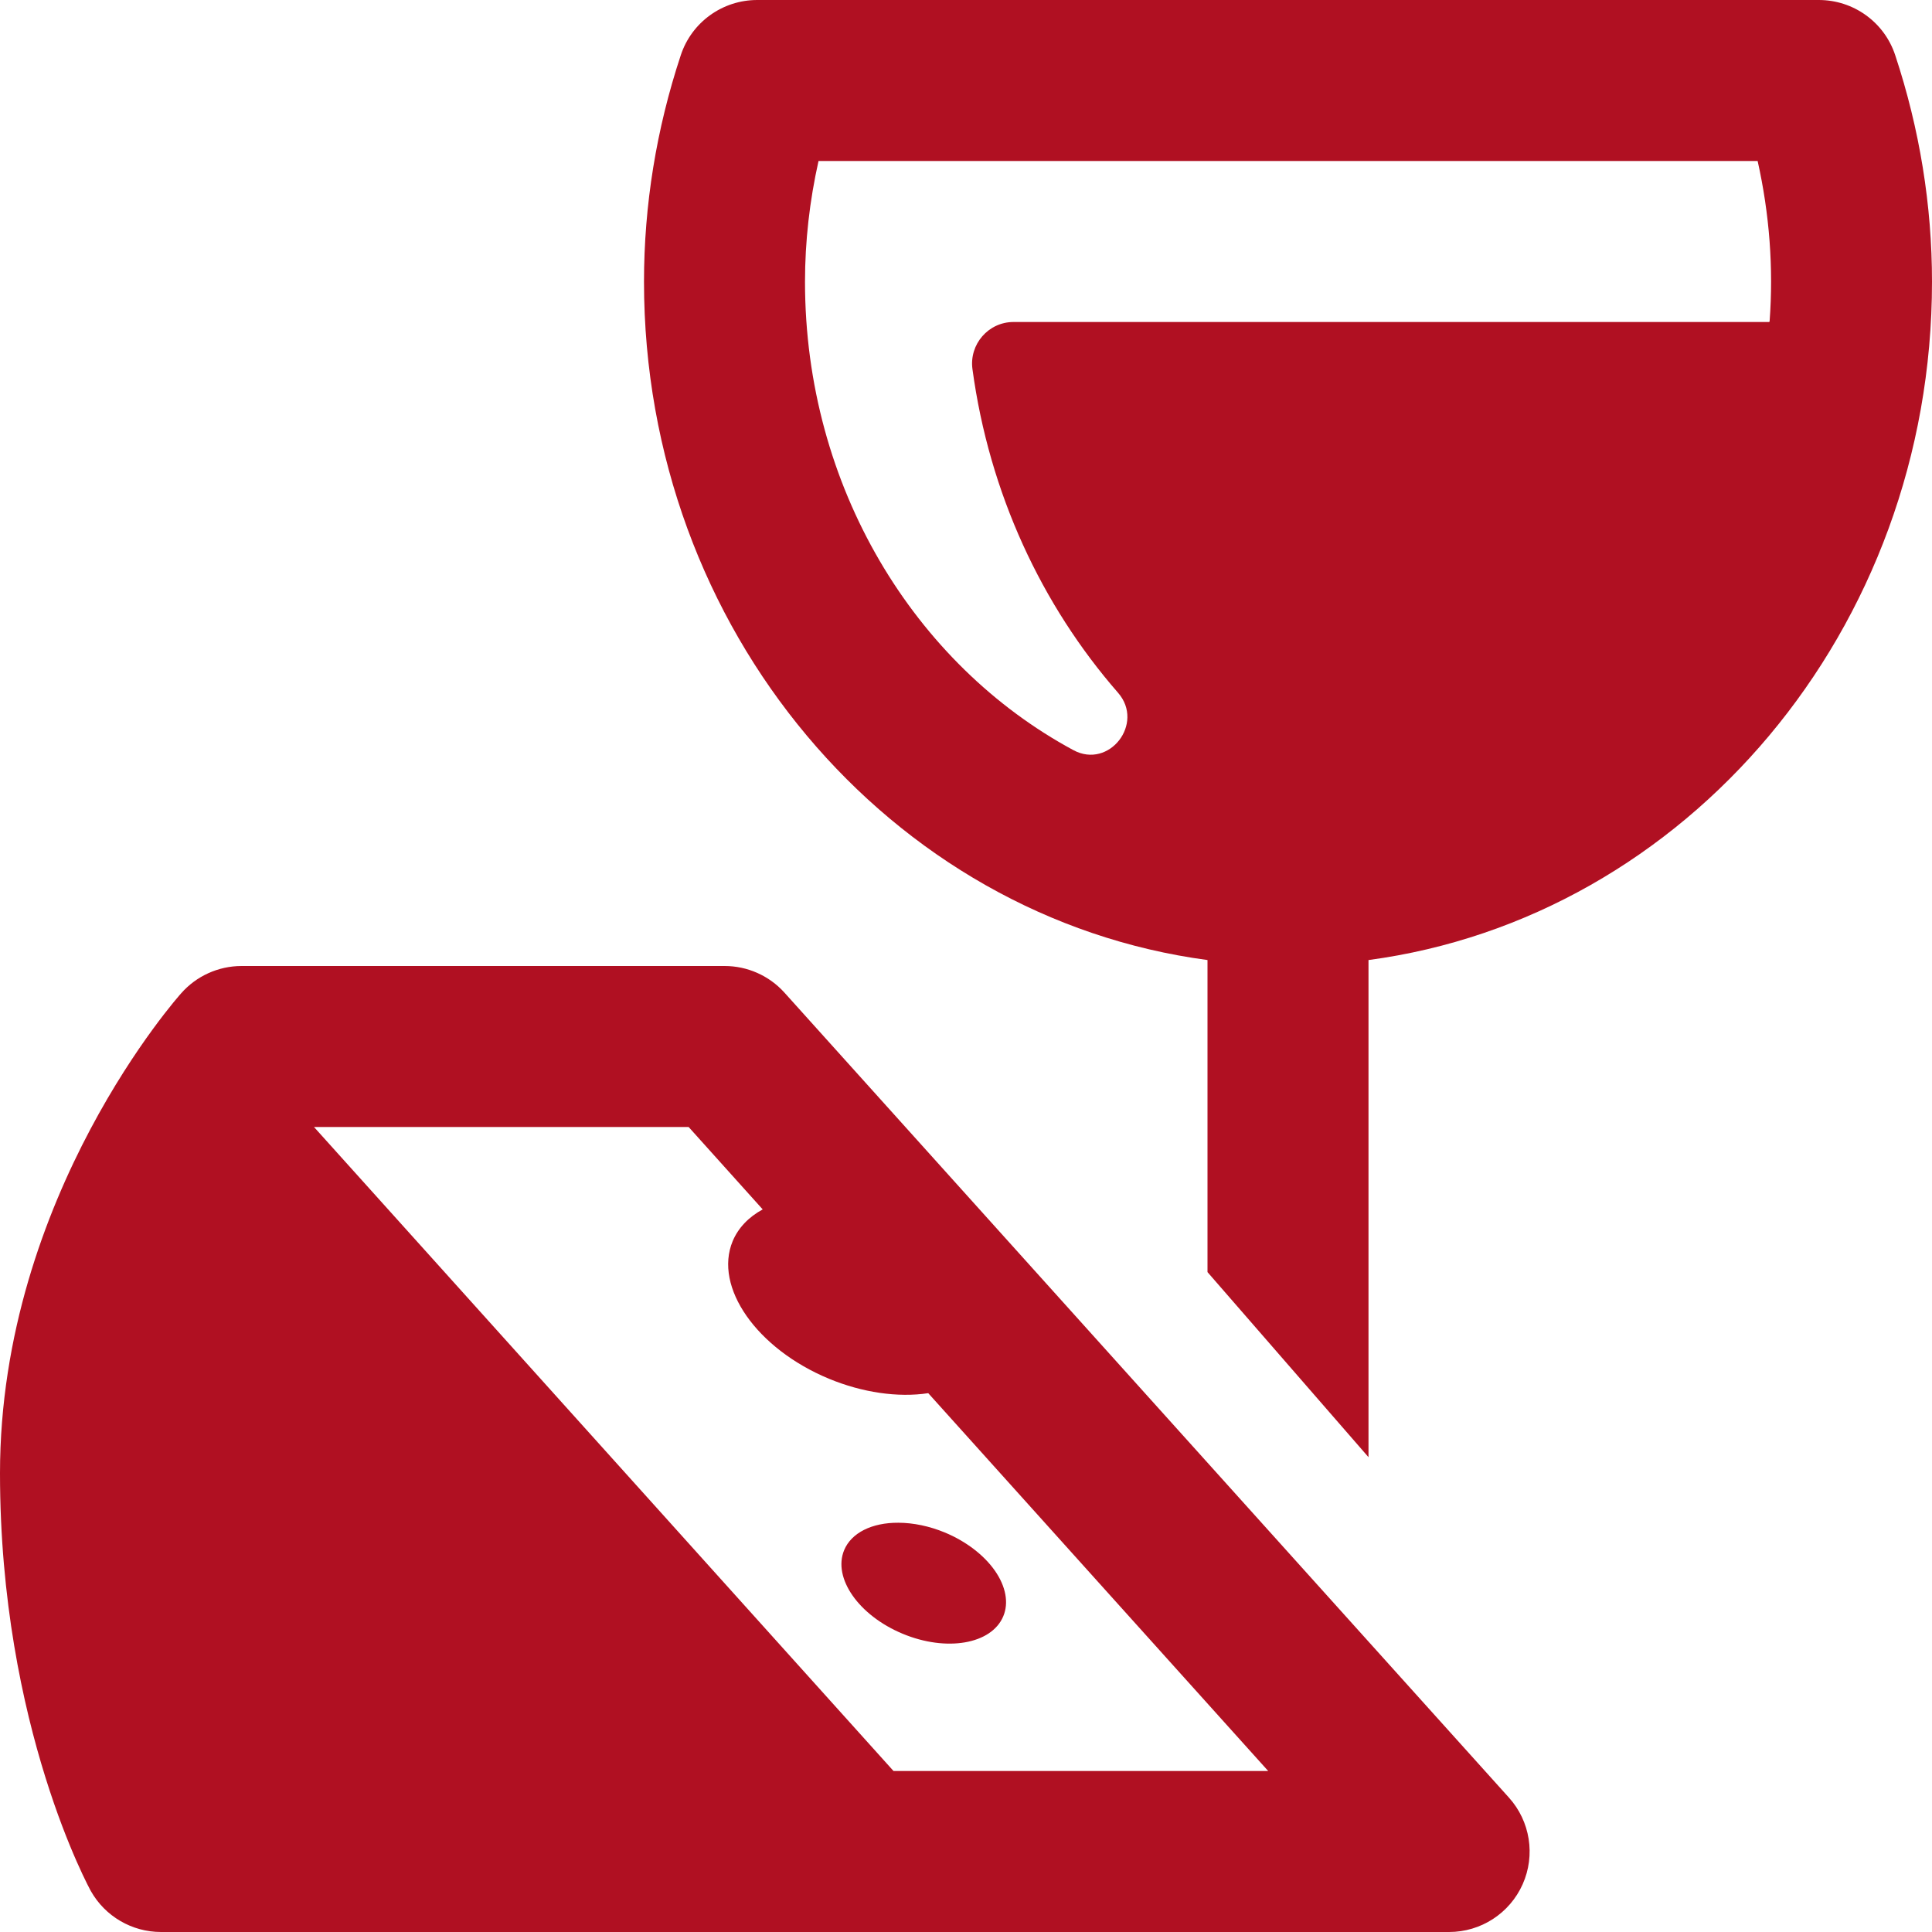<?xml version="1.0" encoding="UTF-8"?>
<svg width="48px" height="48px" viewBox="0 0 48 48" version="1.1" xmlns="http://www.w3.org/2000/svg" xmlns:xlink="http://www.w3.org/1999/xlink">
    <!-- Generator: Sketch 62 (91390) - https://sketch.com -->
    <title>icons8-food-and-wine</title>
    <desc>Created with Sketch.</desc>
    <g id="My-Account" stroke="none" stroke-width="1" fill="none" fill-rule="evenodd">
        <g id="D-ManageMyDetails" transform="translate(-459, -647)" fill="#B01022" fill-rule="nonzero">
            <g id="icons8-food-and-wine" transform="translate(459, 647)">
                <path d="M18.812,0 C17.951,0 17.184,0.551 16.914,1.371 C16.306,3.207 16,5.102 16,7 C16,15.653 22.121,22.8 30,23.852 L30,31.605 L34,36.203 L34,23.852 C41.879,22.8 48,15.653 48,7 C48,5.102 47.694,3.207 47.086,1.371 C46.816,0.551 46.05,0 45.188,0 L18.812,0 Z M20.336,4 L43.668,4 C43.962,5.316 44.065,6.658 43.965,7.988 L43.953,8 L25.18,8 C24.558,8 24.078,8.552 24.16,9.168 C24.578,12.258 25.881,15.037 27.777,17.211 C28.443,17.973 27.558,19.117 26.668,18.637 C22.72,16.509 20,12.094 20,7 C20,5.996 20.114,4.99 20.336,4 Z M6,24 C5.424,24.001 4.875,24.25 4.496,24.684 C4.496,24.684 0,29.689 0,36.602 C0,42.913 2.258,46.984 2.258,46.984 C2.613,47.612 3.279,48 4,48 L36,48 C36.791,48.001 37.508,47.536 37.83,46.814 C38.152,46.092 38.018,45.247 37.488,44.66 L19.488,24.66 C19.108,24.239 18.567,23.999 18,24 L6,24 Z M7.801,28 L17.109,28 L18.949,30.047 C18.595,30.24 18.34,30.51 18.203,30.836 C17.729,31.978 18.799,33.508 20.594,34.254 C21.425,34.598 22.309,34.727 23.062,34.613 L31.508,44 L22.199,44 L7.801,28 Z M22.32,37.832 C21.659,37.828 21.151,38.084 20.973,38.512 C20.685,39.206 21.335,40.136 22.426,40.59 C23.516,41.044 24.635,40.85 24.926,40.156 C25.066,39.823 24.991,39.416 24.719,39.025 C24.446,38.634 23.998,38.292 23.473,38.074 C23.093,37.917 22.693,37.833 22.32,37.832 L22.32,37.832 Z" id="Shape"></path>
            </g>
        </g>
    </g>
</svg>